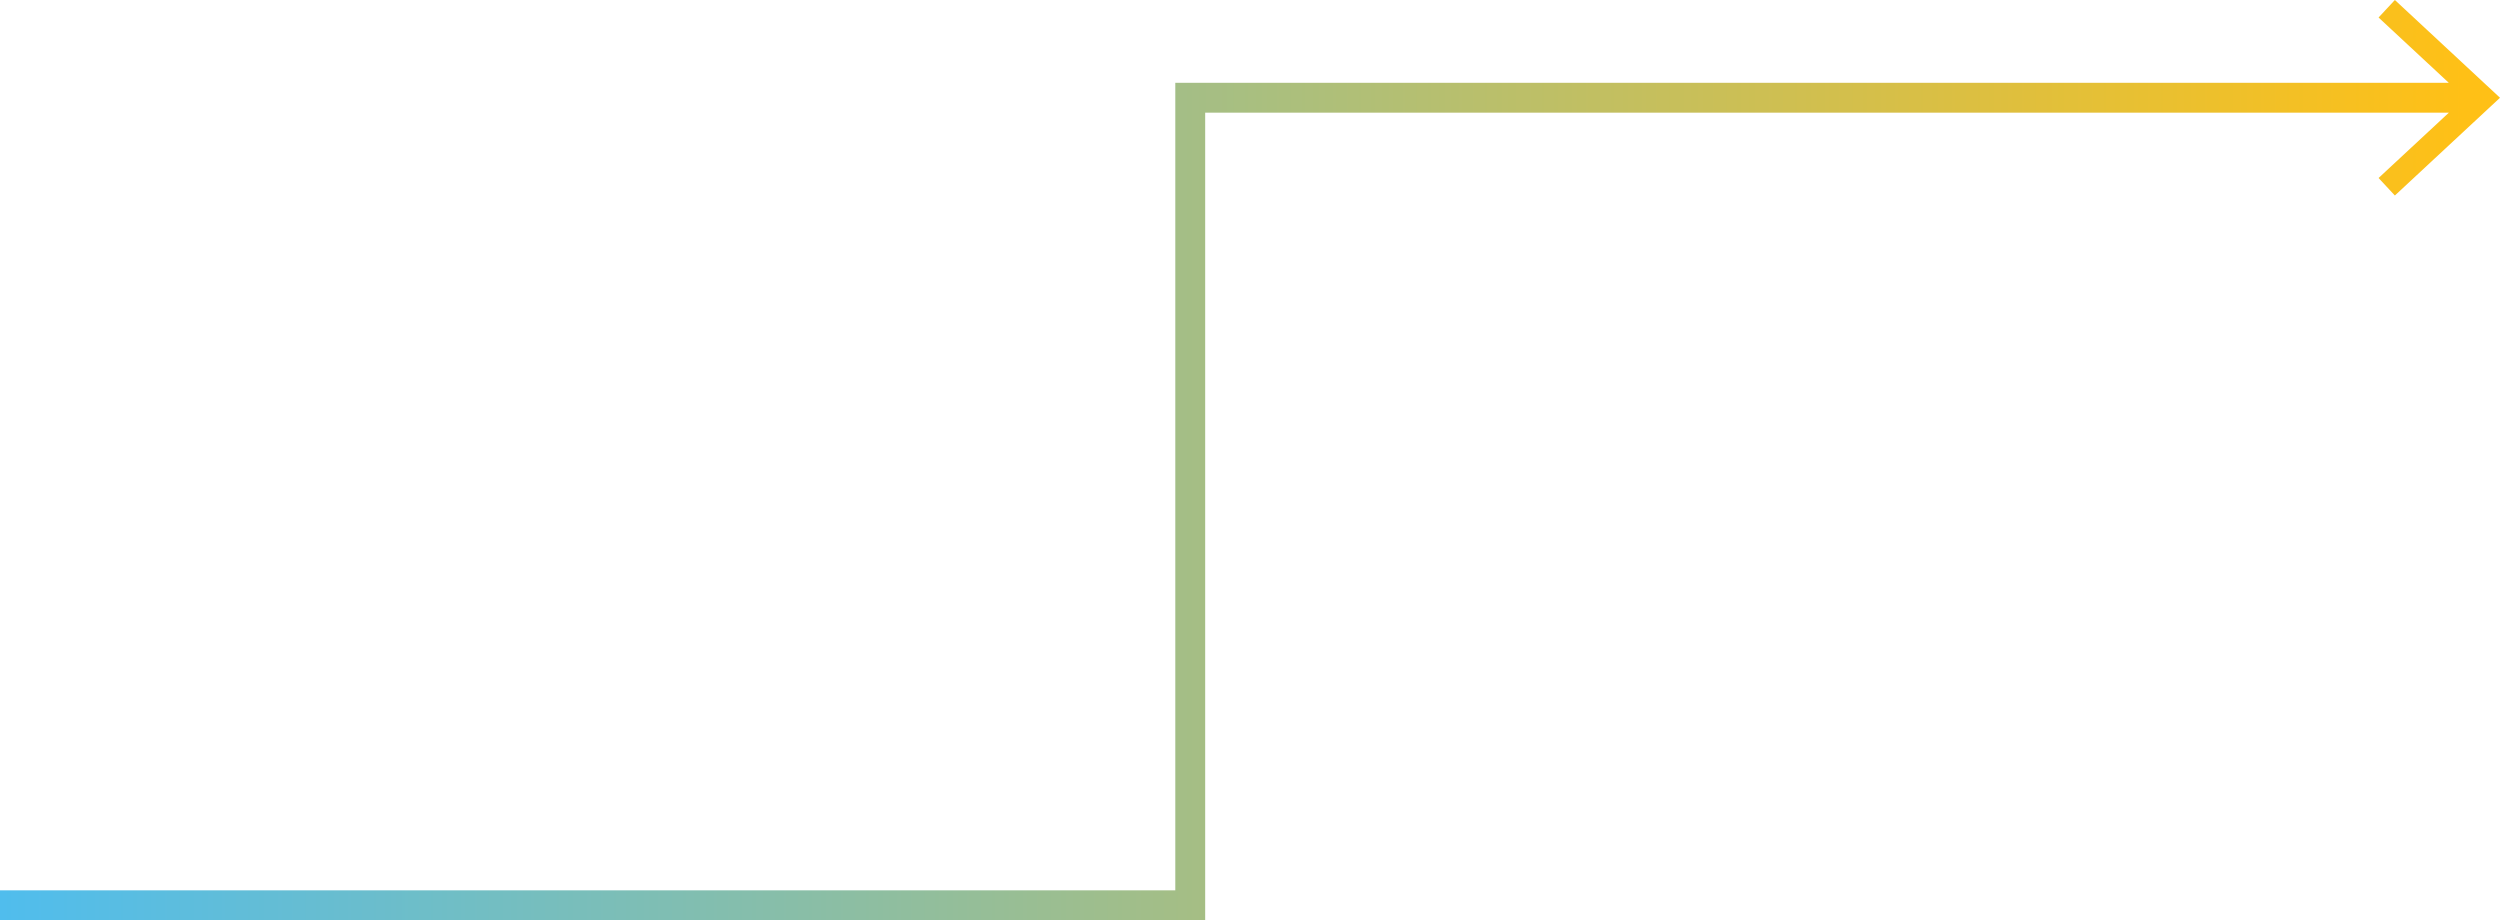 <svg xmlns="http://www.w3.org/2000/svg" xmlns:xlink="http://www.w3.org/1999/xlink" width="251" height="92.39" viewBox="0 0 251 92.39"><defs><linearGradient id="a" x1="0.982" y1="1" x2="0" y2="1" gradientUnits="objectBoundingBox"><stop offset="0" stop-color="#ffc016"/><stop offset="1" stop-color="#4fbdee"/></linearGradient></defs><path d="M251.445,0l-1.637,1.758,7.051,6.555H129V89.39H11v3H132V11.313H256.865l-7.057,6.558,1.637,1.758L262,9.815Z" transform="translate(-11 0)" fill="url(#a)"/></svg>
